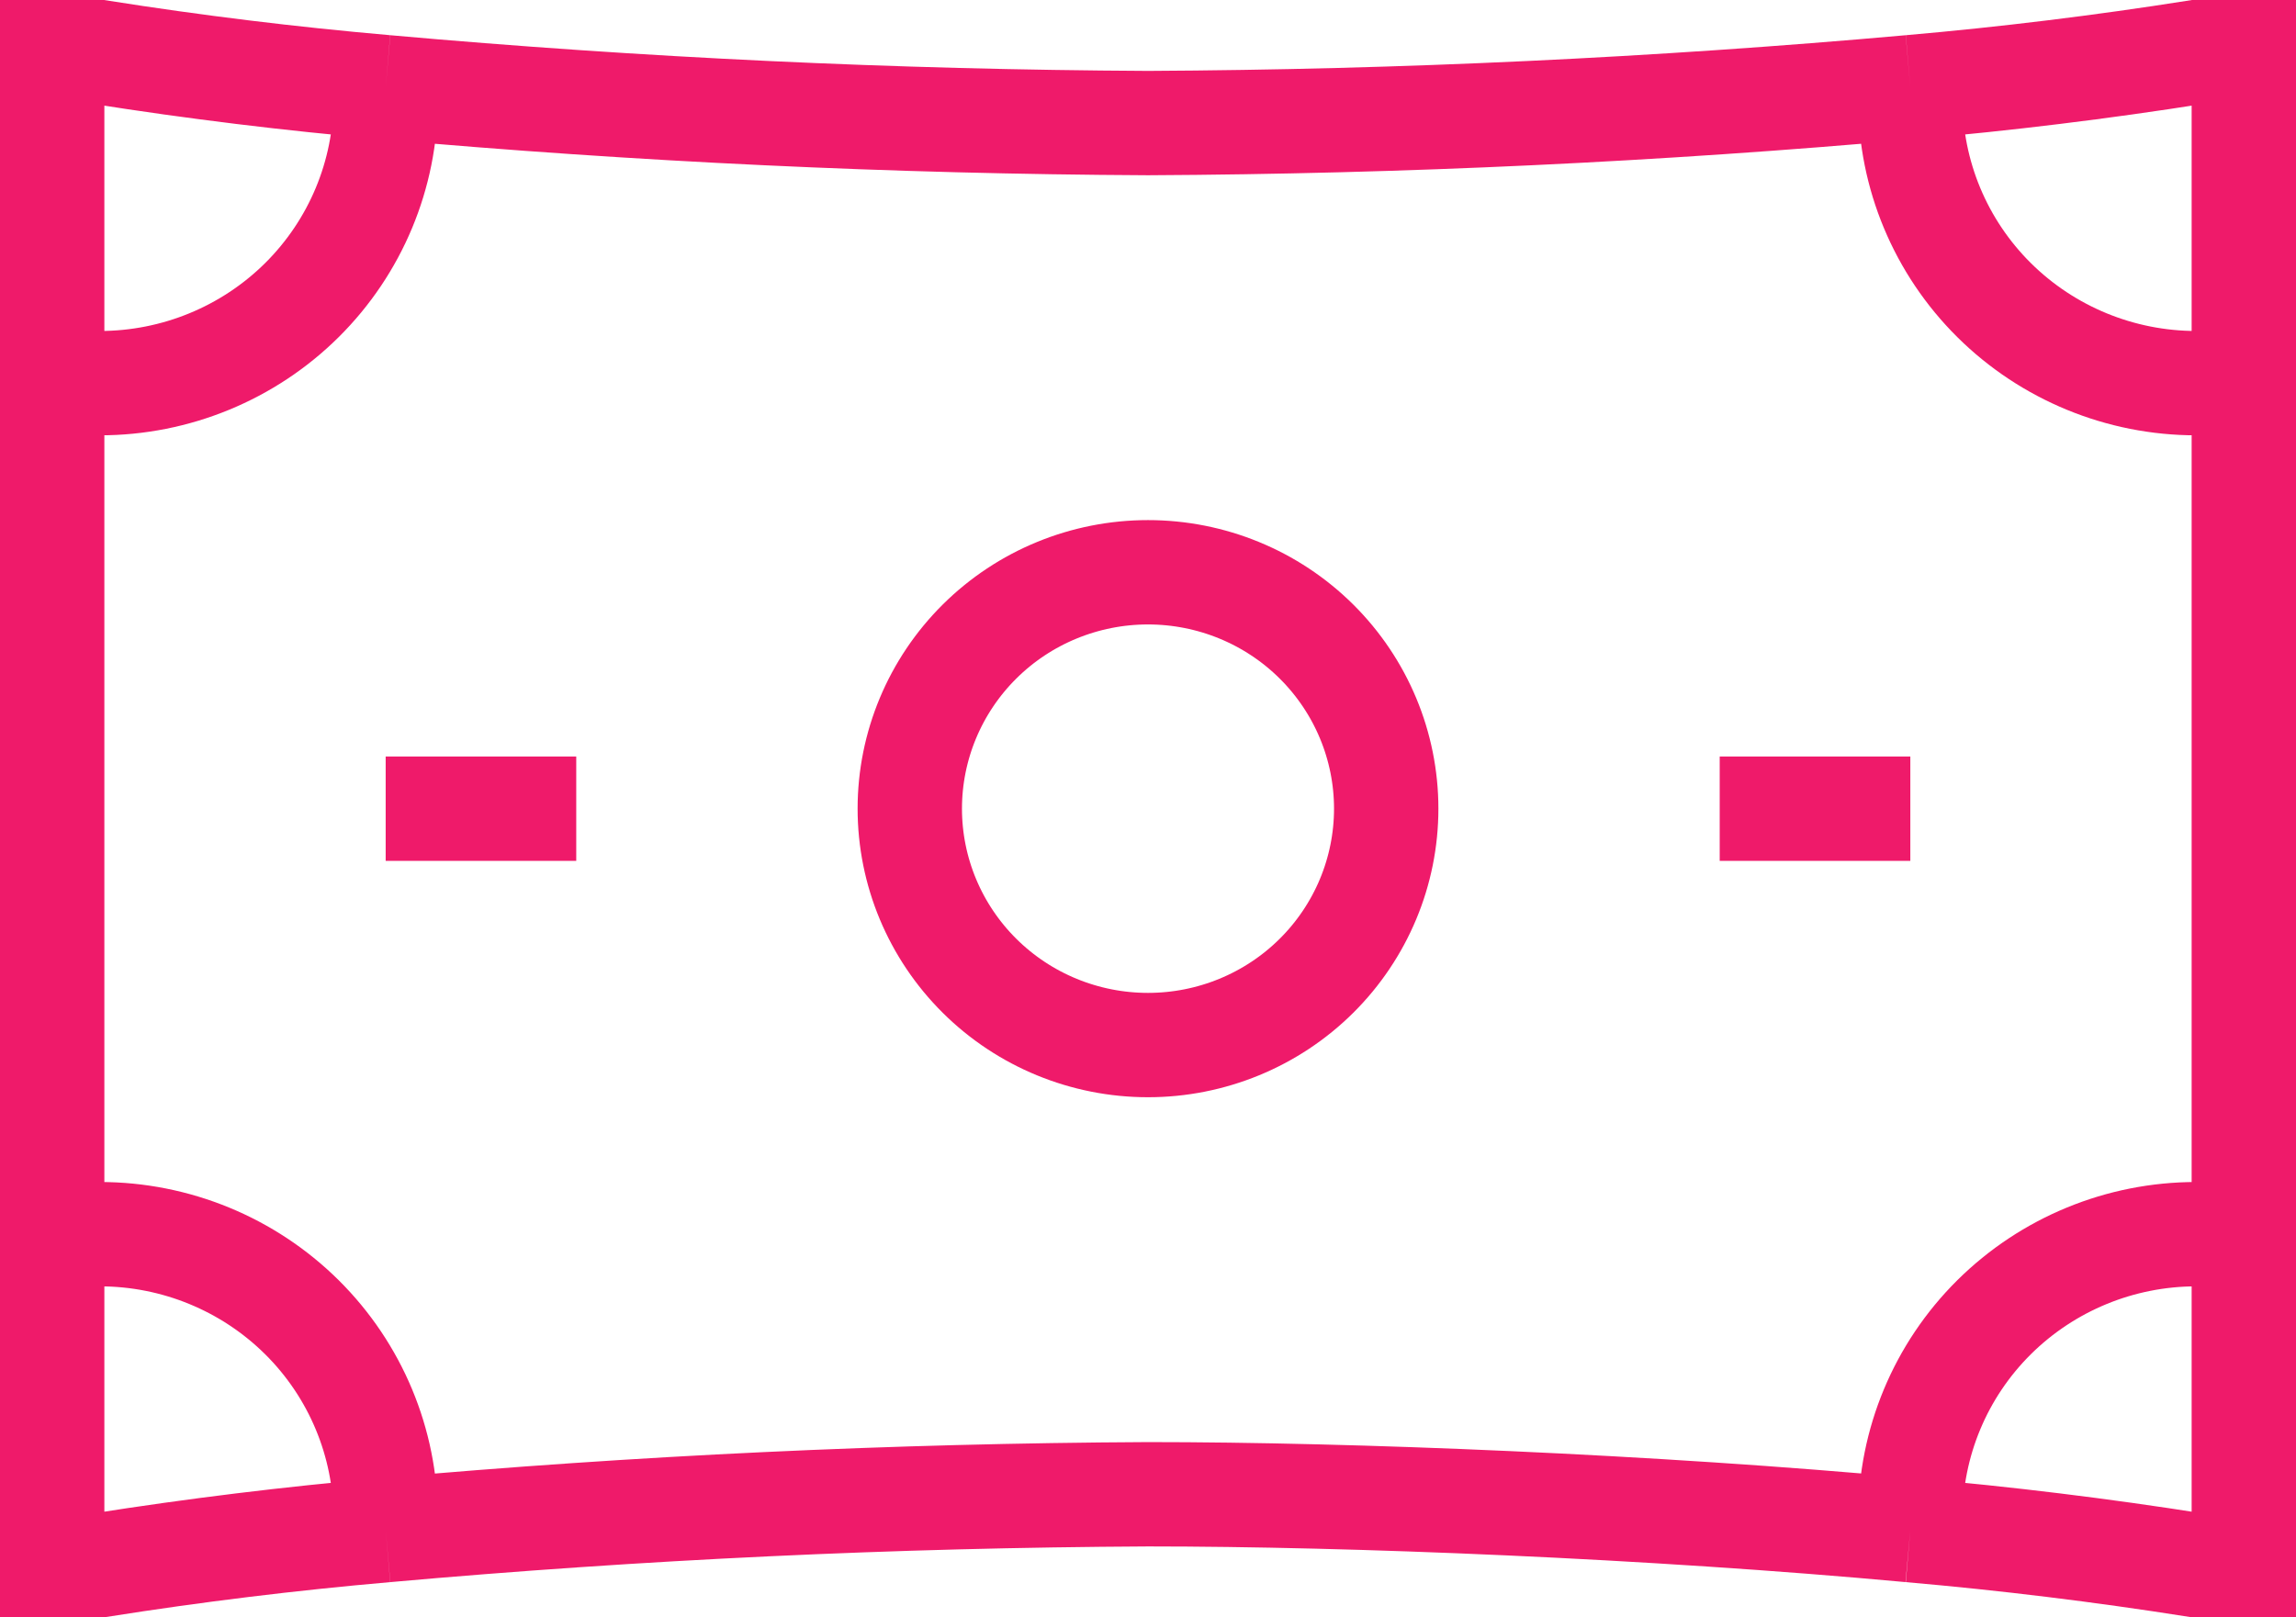 <?xml version="1.0" encoding="UTF-8"?> <svg xmlns="http://www.w3.org/2000/svg" width="44" height="31" viewBox="0 0 44 31" fill="none"> <path d="M7.391 15.5H11.043M32.956 15.5H36.609M1 23.656V30H1.913C3.731 29.713 5.558 29.489 7.391 29.329M1 23.656H1.913C3.366 23.656 4.759 24.229 5.787 25.249C6.814 26.269 7.391 27.652 7.391 29.094V29.329M1 23.656V7.344M7.391 29.329C12.249 28.895 17.123 28.666 22 28.641C25.897 28.641 31.644 28.871 36.609 29.329M1 7.344V1H1.913C3.731 1.287 5.558 1.511 7.391 1.671M1 7.344H1.913C3.366 7.344 4.759 6.771 5.787 5.751C6.814 4.731 7.391 3.348 7.391 1.906V1.671M36.609 29.329C38.442 29.489 40.269 29.713 42.087 30H43V23.656M36.609 29.329V29.094C36.609 27.652 37.186 26.269 38.213 25.249C39.241 24.229 40.634 23.656 42.087 23.656H43M43 23.656V7.344M43 7.344V1H42.087C40.269 1.287 38.442 1.511 36.609 1.671M43 7.344H42.087C40.634 7.344 39.241 6.771 38.213 5.751C37.186 4.731 36.609 3.348 36.609 1.906V1.671M36.609 1.671C31.751 2.105 26.877 2.334 22 2.359C17.123 2.334 12.249 2.105 7.391 1.671M22 20.031C20.789 20.031 19.628 19.554 18.772 18.704C17.916 17.854 17.435 16.702 17.435 15.5C17.435 14.298 17.916 13.146 18.772 12.296C19.628 11.446 20.789 10.969 22 10.969C23.211 10.969 24.372 11.446 25.228 12.296C26.084 13.146 26.565 14.298 26.565 15.5C26.565 16.702 26.084 17.854 25.228 18.704C24.372 19.554 23.211 20.031 22 20.031Z" stroke="#EF1A6A" stroke-width="2"></path> </svg> 